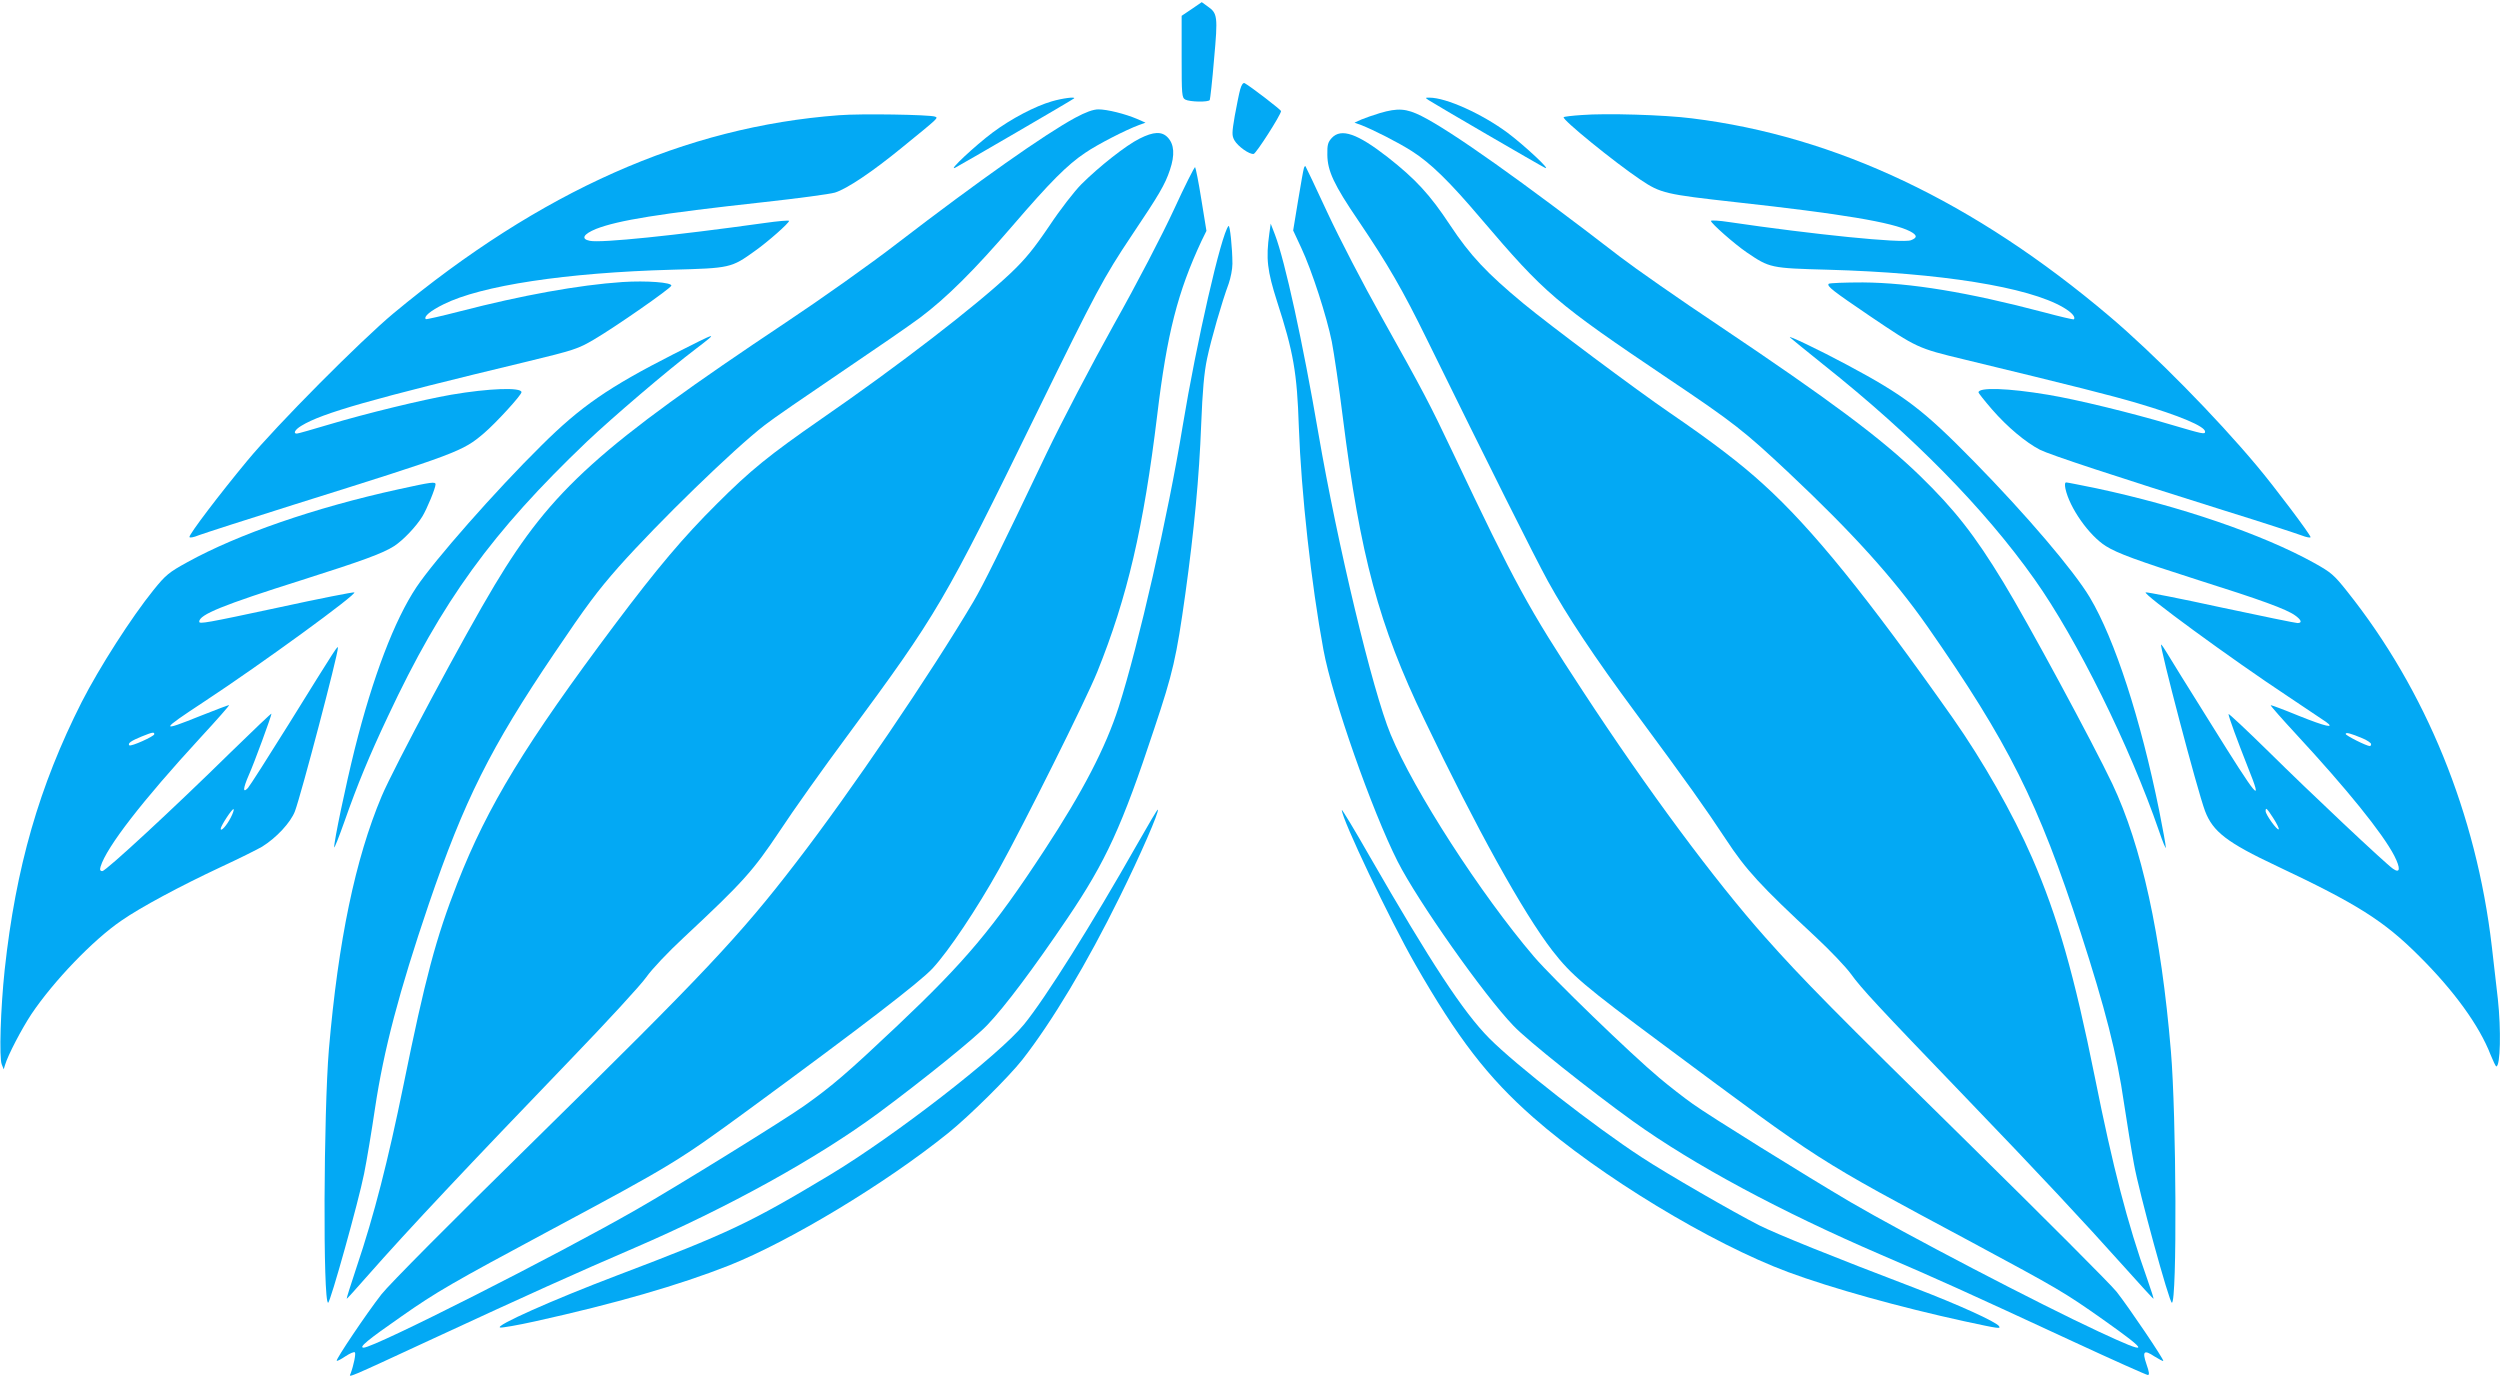 <?xml version="1.0" standalone="no"?>
<!DOCTYPE svg PUBLIC "-//W3C//DTD SVG 20010904//EN"
 "http://www.w3.org/TR/2001/REC-SVG-20010904/DTD/svg10.dtd">
<svg version="1.0" xmlns="http://www.w3.org/2000/svg"
 width="1280pt" height="707pt" viewBox="0 0 1280 707"
 preserveAspectRatio="xMidYMid meet">
<g transform="translate(0,707) scale(0.1,-0.1)"
fill="#03a9f4" stroke="none">
<path d="M6102 7024 l-52 -35 0 -209 c0 -197 1 -210 19 -220 23 -12 118 -14
125 -2 2 4 13 98 22 209 20 221 18 235 -34 271 l-29 21 -51 -35z"/>
<path d="M6350 6613 c-6 -21 -18 -82 -28 -136 -15 -88 -15 -101 -2 -125 18
-32 78 -74 99 -70 13 3 138 198 140 219 1 6 -154 125 -186 143 -8 4 -16 -7
-23 -31z"/>
<path d="M5385 6551 c-86 -25 -208 -89 -302 -159 -91 -68 -232 -200 -193 -181
26 13 602 348 609 355 11 10 -60 1 -114 -15z"/>
<path d="M7315 6557 c30 -20 566 -332 595 -346 37 -18 -103 113 -191 179 -131
97 -314 180 -400 180 -23 0 -23 0 -4 -13z"/>
<path d="M5505 6467 c-155 -84 -492 -321 -910 -642 -137 -106 -394 -288 -570
-405 -956 -638 -1198 -855 -1492 -1345 -153 -254 -518 -937 -579 -1082 -135
-321 -222 -739 -270 -1295 -27 -324 -31 -1298 -4 -1298 11 0 156 519 184 660
14 69 39 220 56 335 45 300 123 597 275 1045 182 533 316 801 643 1285 166
246 220 318 330 443 202 227 585 600 748 726 38 30 211 149 384 266 173 117
358 244 410 283 136 102 278 243 475 472 191 222 279 311 372 373 61 42 209
118 275 142 l33 12 -43 19 c-61 26 -153 49 -198 49 -27 0 -65 -14 -119 -43z"/>
<path d="M7065 6491 c-33 -10 -76 -25 -95 -33 l-35 -16 33 -12 c63 -24 194
-91 261 -134 97 -62 193 -156 354 -346 328 -385 381 -430 957 -818 338 -227
390 -268 620 -484 325 -306 535 -538 708 -785 416 -597 568 -900 785 -1568
125 -386 186 -623 222 -874 15 -97 37 -237 51 -311 25 -142 181 -710 194 -710
27 0 23 959 -5 1288 -50 597 -150 1052 -300 1369 -100 210 -434 829 -558 1032
-147 242 -250 373 -428 546 -196 190 -455 383 -1024 765 -204 136 -433 296
-510 355 -502 387 -864 644 -1017 721 -78 39 -121 42 -213 15z"/>
<path d="M4295 6480 c-785 -59 -1526 -388 -2280 -1014 -167 -139 -596 -570
-749 -755 -141 -170 -296 -374 -296 -390 0 -6 20 -3 49 9 27 10 244 80 482
155 842 264 868 274 977 367 61 52 192 195 192 210 0 26 -167 20 -360 -13
-148 -26 -433 -95 -627 -153 -84 -25 -157 -46 -163 -46 -21 0 -9 21 23 40 106
65 354 136 1157 329 239 58 260 65 340 112 111 65 392 261 397 276 6 17 -128
27 -250 19 -224 -15 -515 -68 -832 -150 -93 -24 -172 -42 -175 -40 -12 13 24
43 91 76 192 96 627 162 1169 177 299 8 304 9 425 96 68 48 175 143 175 154 0
4 -57 -1 -127 -11 -459 -64 -836 -103 -893 -91 -47 9 -34 34 32 61 113 44 321
78 858 137 173 19 338 41 365 49 61 19 190 105 345 232 188 153 185 150 167
157 -28 10 -378 16 -492 7z"/>
<path d="M8098 6481 c-47 -3 -89 -8 -92 -11 -10 -11 258 -229 393 -320 104
-70 129 -75 487 -115 546 -60 802 -103 893 -149 38 -20 39 -33 5 -46 -43 -17
-504 30 -931 93 -51 8 -93 10 -93 6 0 -12 120 -118 183 -161 118 -80 121 -81
417 -89 574 -16 1025 -88 1204 -193 43 -25 65 -50 54 -61 -2 -2 -71 14 -153
36 -390 103 -683 151 -927 153 -91 0 -170 -3 -175 -7 -11 -12 22 -37 212 -166
240 -162 243 -164 480 -221 574 -139 752 -184 891 -225 213 -63 344 -118 344
-145 0 -15 -9 -13 -172 35 -204 61 -487 130 -633 154 -203 34 -355 39 -355 12
0 -4 31 -43 69 -87 79 -91 174 -170 246 -207 52 -26 376 -133 950 -313 187
-58 361 -115 388 -125 26 -10 47 -14 47 -9 0 12 -184 257 -275 365 -209 250
-527 573 -755 766 -692 586 -1400 922 -2137 1013 -140 18 -441 27 -565 17z"/>
<path d="M5834 6360 c-67 -33 -207 -143 -298 -234 -34 -34 -108 -129 -163
-212 -80 -118 -123 -171 -200 -244 -176 -166 -571 -471 -968 -745 -268 -186
-363 -263 -535 -435 -172 -171 -305 -329 -520 -615 -460 -614 -653 -931 -808
-1326 -110 -281 -165 -488 -276 -1034 -80 -391 -150 -665 -240 -932 -30 -90
-53 -163 -51 -163 2 0 50 53 106 117 213 242 514 561 1041 1109 186 193 360
382 387 421 28 40 111 128 193 204 303 283 353 339 490 544 69 105 224 323
345 486 464 628 496 683 974 1661 301 615 340 688 483 902 141 210 171 261
196 336 26 77 22 131 -11 166 -30 32 -72 31 -145 -6z"/>
<path d="M6819 6364 c-20 -22 -24 -35 -23 -87 1 -82 33 -152 159 -337 152
-225 227 -355 352 -610 315 -641 549 -1109 618 -1235 98 -178 240 -392 446
-670 273 -369 361 -494 464 -650 105 -160 178 -239 462 -503 73 -68 154 -153
180 -189 54 -75 137 -164 589 -634 378 -393 601 -632 806 -861 83 -93 152
-168 154 -168 2 0 -12 44 -31 98 -103 289 -177 576 -269 1035 -106 527 -191
825 -322 1126 -98 225 -253 497 -406 715 -438 622 -720 970 -968 1195 -119
109 -268 222 -480 367 -174 119 -617 450 -750 560 -187 155 -272 245 -376 402
-103 156 -176 235 -320 348 -154 120 -237 149 -285 98z"/>
<path d="M6011 5998 c-59 -128 -190 -380 -308 -590 -113 -203 -267 -497 -345
-660 -242 -508 -323 -671 -374 -758 -219 -370 -631 -977 -908 -1336 -287 -374
-473 -571 -1334 -1417 -428 -420 -750 -744 -789 -794 -75 -96 -235 -334 -229
-340 2 -3 23 8 45 23 23 15 44 24 48 20 6 -6 -6 -66 -22 -109 -9 -21 -33 -32
420 178 477 221 741 340 1034 466 480 207 937 460 1251 692 228 169 493 383
556 450 89 93 236 289 409 545 198 293 280 472 445 972 96 287 113 362 159
690 45 324 71 599 81 865 7 176 15 266 30 338 21 100 76 291 111 385 10 29 19
74 19 101 0 81 -13 202 -20 194 -37 -40 -164 -596 -235 -1026 -74 -454 -226
-1120 -327 -1436 -66 -206 -183 -433 -382 -736 -260 -397 -402 -566 -753 -898
-252 -238 -332 -307 -473 -407 -99 -71 -660 -418 -860 -532 -411 -236 -1344
-708 -1398 -708 -28 0 21 40 192 159 181 127 263 174 761 441 626 335 658 355
1020 620 581 426 875 652 940 722 83 90 225 302 340 508 127 229 445 866 503
1010 154 382 237 738 307 1315 50 417 105 631 227 892 l25 51 -26 160 c-14 89
-29 163 -32 166 -3 3 -52 -94 -108 -216z"/>
<path d="M6676 6209 c-3 -8 -16 -83 -30 -167 l-25 -152 41 -88 c55 -117 131
-353 157 -482 11 -58 37 -231 56 -385 90 -714 184 -1064 418 -1550 266 -556
506 -989 655 -1182 98 -126 163 -181 567 -481 829 -616 765 -575 1580 -1012
442 -238 471 -254 671 -395 247 -175 244 -186 -18 -64 -314 146 -992 500
-1273 664 -231 136 -722 441 -808 503 -44 31 -121 91 -171 133 -147 123 -547
510 -642 621 -273 320 -615 850 -734 1138 -93 224 -272 973 -370 1542 -80 467
-171 882 -222 1016 l-22 57 -7 -50 c-18 -130 -11 -190 40 -350 83 -256 102
-362 111 -640 12 -338 64 -807 126 -1142 45 -245 248 -823 380 -1084 103 -203
441 -683 593 -841 72 -76 390 -329 612 -489 311 -223 756 -462 1269 -683 289
-124 426 -186 985 -445 203 -94 375 -171 382 -171 9 0 7 15 -7 55 -23 67 -13
76 41 40 23 -14 43 -25 45 -23 5 6 -178 277 -239 354 -26 34 -370 378 -763
765 -670 658 -848 838 -1035 1049 -259 291 -604 756 -934 1260 -282 430 -346
547 -665 1220 -121 255 -152 314 -368 700 -91 162 -215 401 -275 530 -60 129
-111 237 -113 239 -2 2 -6 -2 -8 -10z"/>
<path d="M3449 5257 c-334 -170 -476 -268 -678 -469 -236 -233 -546 -586 -638
-723 -113 -169 -224 -460 -317 -831 -46 -185 -106 -471 -105 -502 0 -9 24 51
53 133 66 188 127 336 223 539 276 589 532 941 1018 1405 131 124 414 366 558
475 119 91 117 90 -114 -27z"/>
<path d="M9165 5342 c6 -6 83 -68 171 -139 458 -364 825 -738 1080 -1098 218
-307 489 -856 639 -1292 18 -54 34 -91 34 -83 1 8 -15 94 -34 190 -95 469
-227 876 -355 1091 -81 136 -326 424 -595 698 -258 263 -352 335 -650 494
-138 74 -307 155 -290 139z"/>
<path d="M2041 4565 c-429 -94 -824 -231 -1081 -373 -95 -52 -112 -66 -174
-143 -113 -140 -276 -394 -368 -574 -217 -429 -337 -845 -394 -1370 -21 -198
-29 -451 -15 -485 l10 -25 7 23 c14 49 86 186 135 260 113 168 315 379 460
478 99 69 303 178 508 274 93 43 189 91 213 105 74 46 146 124 168 181 33 89
220 800 220 836 0 15 0 16 -250 -387 -106 -170 -201 -319 -211 -330 -27 -28
-25 -2 5 67 26 57 116 303 116 314 0 4 -93 -85 -208 -197 -293 -288 -640 -609
-658 -609 -11 0 -14 6 -9 23 31 101 214 337 511 660 85 92 151 167 147 167 -5
0 -70 -25 -146 -55 -211 -85 -209 -77 16 71 295 194 790 555 771 561 -6 2
-180 -32 -386 -77 -373 -80 -408 -86 -408 -73 0 36 120 85 525 213 315 100
415 137 473 174 46 30 112 99 144 151 24 39 68 146 68 165 0 15 -20 12 -189
-25z m-1251 -1254 c0 -11 -120 -65 -128 -57 -9 10 9 23 63 45 57 23 65 24 65
12z m391 -428 c-20 -39 -51 -74 -51 -56 0 14 60 106 66 100 3 -3 -4 -23 -15
-44z"/>
<path d="M10575 4568 c21 -98 121 -240 207 -294 59 -37 160 -74 473 -174 320
-101 452 -149 496 -181 32 -23 38 -39 12 -39 -9 0 -185 36 -391 80 -206 45
-380 79 -386 77 -19 -6 440 -342 729 -533 93 -62 181 -121 194 -130 50 -36 -2
-24 -139 31 -78 32 -142 56 -144 54 -2 -2 57 -69 131 -149 259 -280 442 -506
502 -622 33 -65 30 -92 -7 -66 -38 26 -427 392 -634 597 -115 113 -208 200
-208 195 0 -13 46 -138 99 -272 80 -199 55 -170 -192 227 -112 179 -214 343
-226 364 -12 20 -24 37 -26 37 -11 0 185 -747 225 -853 40 -105 112 -161 367
-281 411 -194 548 -280 729 -461 179 -178 308 -356 366 -506 13 -32 26 -59 29
-59 21 0 25 188 8 345 -6 55 -20 176 -31 270 -79 677 -337 1310 -739 1815 -69
87 -83 99 -171 148 -265 147 -688 291 -1115 382 -79 16 -148 30 -154 30 -7 0
-8 -12 -4 -32z m1523 -1279 c23 -10 42 -23 42 -29 0 -5 -3 -10 -6 -10 -17 0
-124 54 -124 62 0 10 24 4 88 -23z m-458 -409 c18 -28 30 -53 27 -56 -7 -8
-67 75 -67 93 0 21 6 16 40 -37z"/>
<path d="M5825 2752 c-237 -418 -472 -792 -582 -927 -128 -157 -661 -570 -993
-770 -411 -247 -521 -299 -1090 -515 -332 -126 -632 -260 -599 -267 9 -2 90
12 180 32 407 90 736 185 992 286 311 124 801 419 1122 678 107 86 310 287
380 376 152 195 329 490 499 835 102 206 203 437 194 445 -2 2 -48 -76 -103
-173z"/>
<path d="M6870 2923 c0 -46 246 -563 376 -790 217 -379 372 -580 604 -784 338
-298 912 -646 1305 -792 224 -83 573 -180 903 -252 180 -39 186 -39 177 -25
-14 22 -210 111 -430 195 -425 162 -707 276 -797 321 -128 65 -474 264 -603
349 -241 157 -643 471 -780 609 -133 134 -299 387 -612 931 -78 137 -143 244
-143 238z"/>
</g>
</svg>
